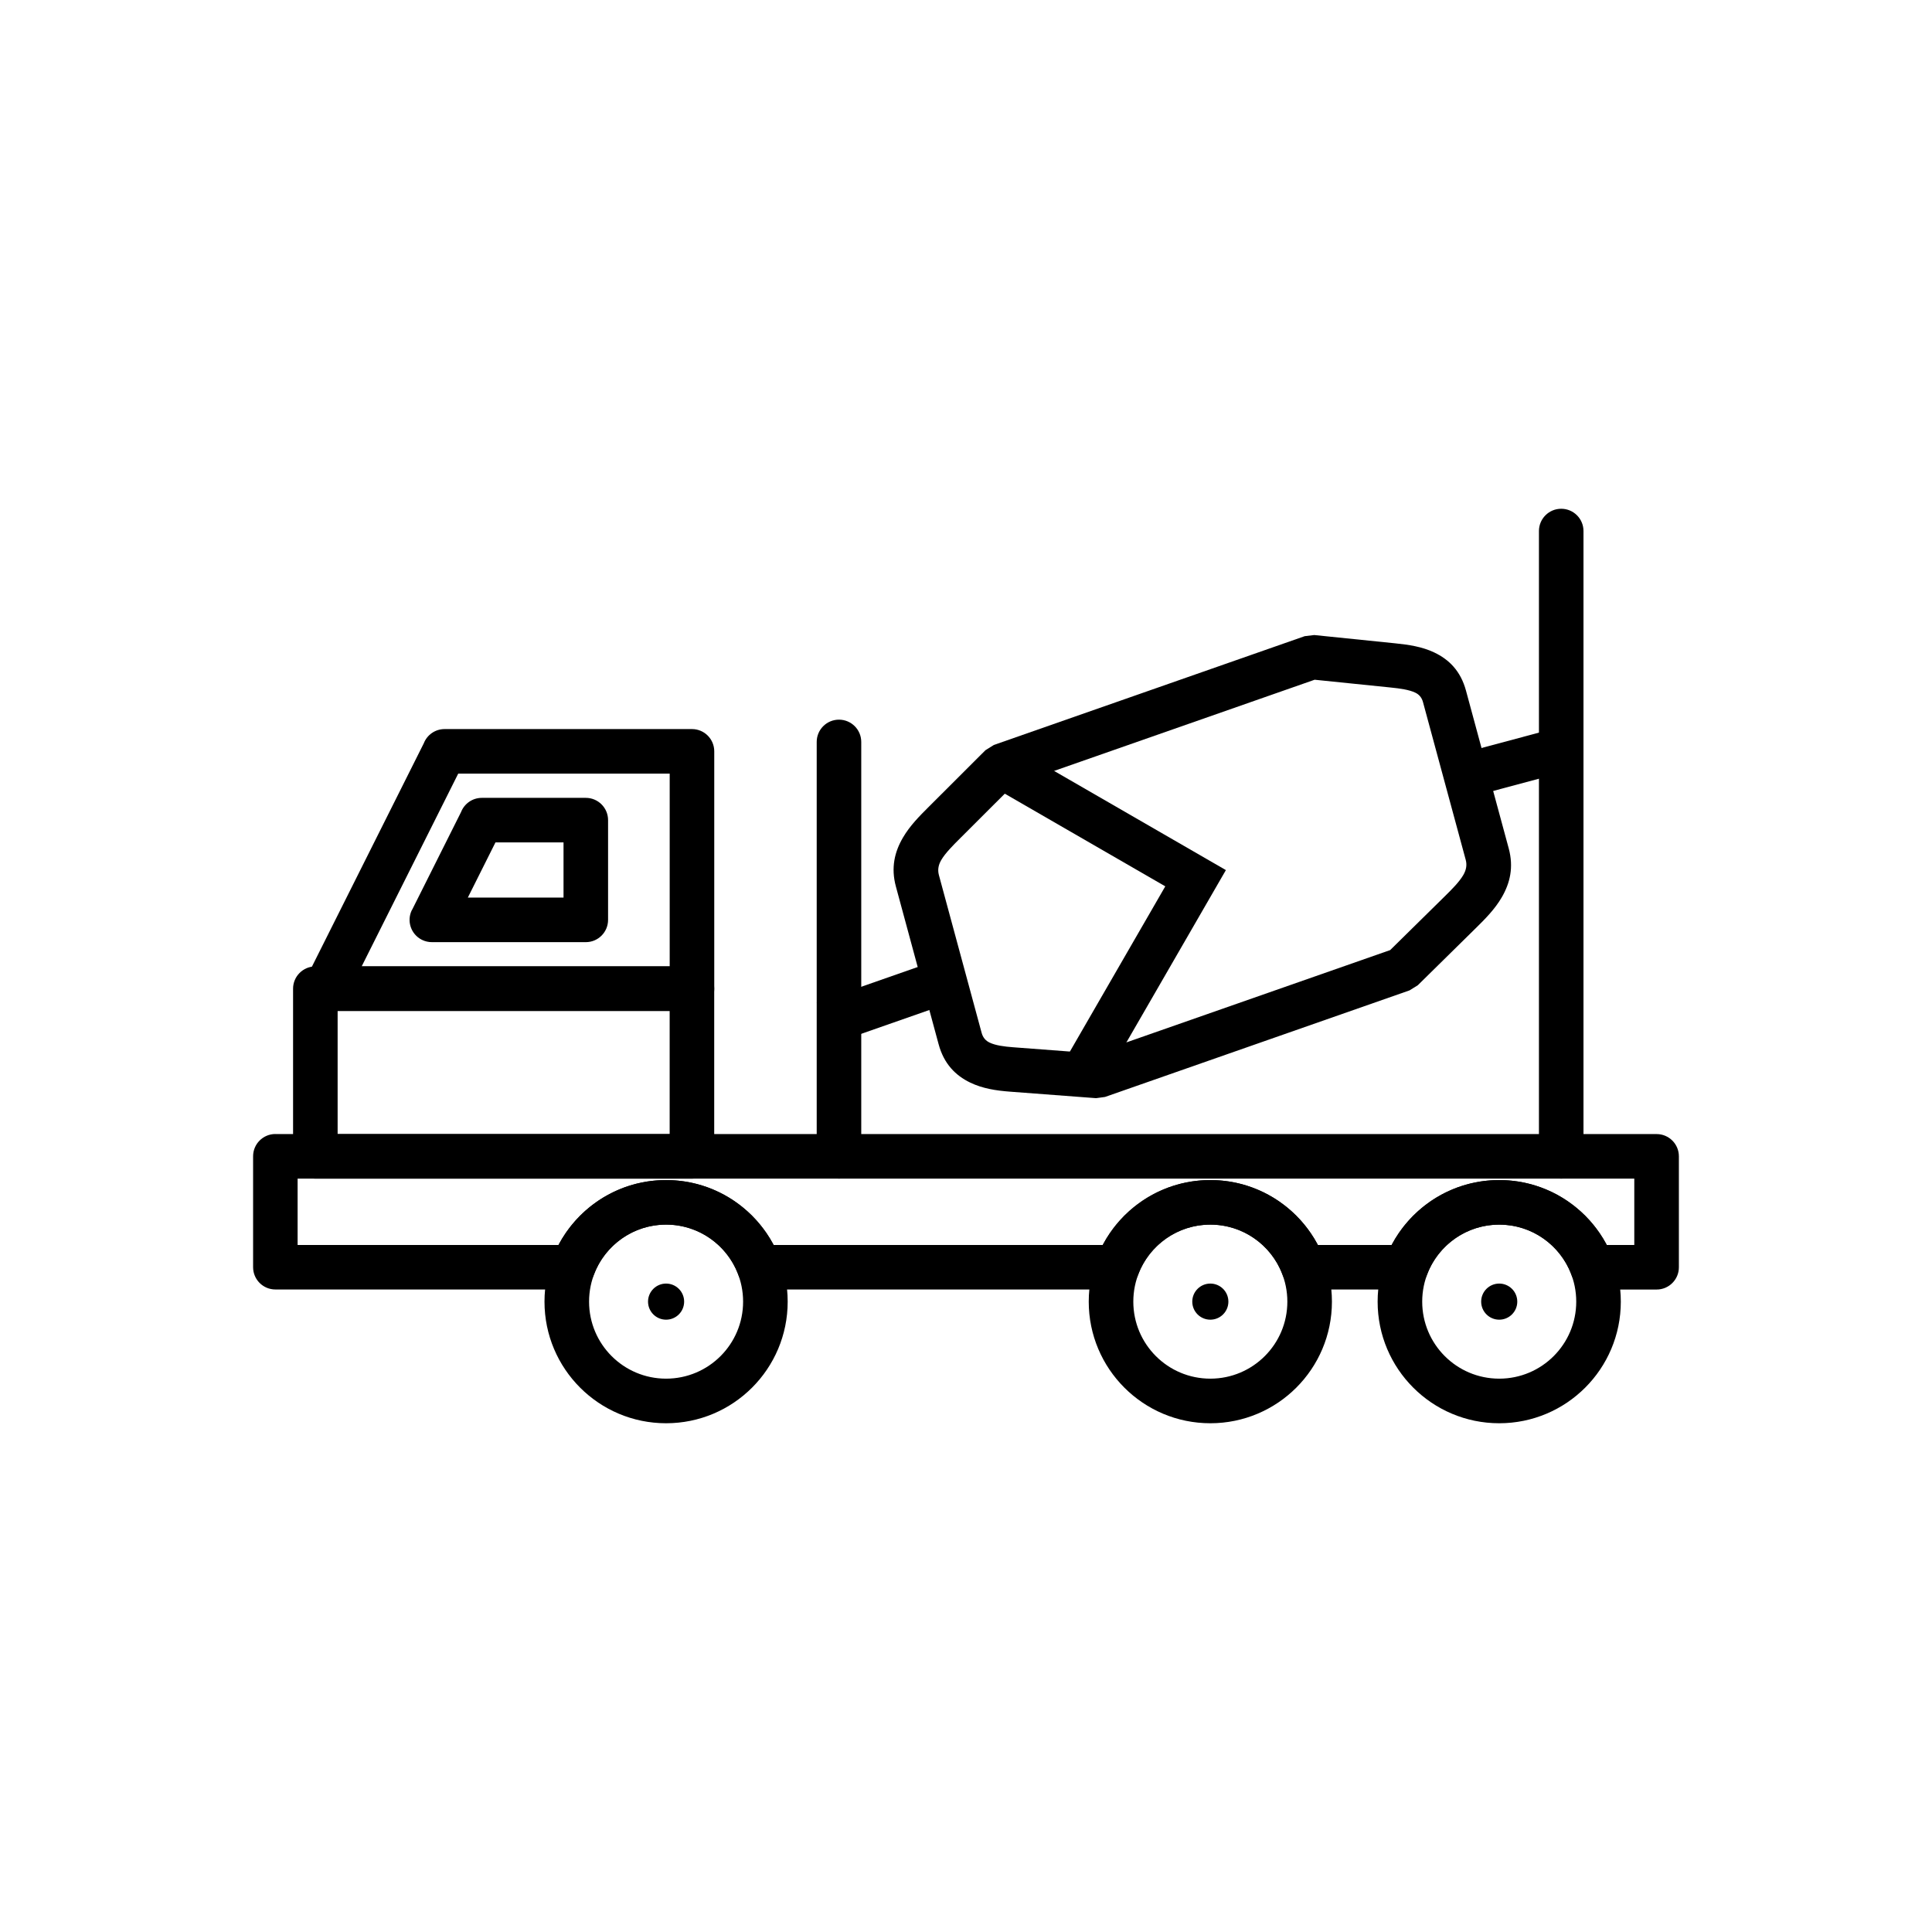 <?xml version="1.0" encoding="UTF-8"?>
<!-- Uploaded to: ICON Repo, www.iconrepo.com, Generator: ICON Repo Mixer Tools -->
<svg fill="#000000" width="800px" height="800px" version="1.1" viewBox="144 144 512 512" xmlns="http://www.w3.org/2000/svg">
 <g>
  <path d="m412.24 341.89 51.535 29.75 5.098 2.945-2.934 5.082-29.176 50.535-10.191-5.859 26.242-45.453-46.434-26.809z"/>
  <path d="m227.57 400.11h99.801c3.262 0 5.902 2.644 5.902 5.902v44.434c0 3.262-2.644 5.902-5.902 5.902h-99.801c-3.262 0-5.902-2.644-5.902-5.902v-44.434c0-3.262 2.644-5.902 5.902-5.902zm93.898 11.809h-87.992v32.625h87.992z"/>
  <path d="m216.97 444.54h366.05c3.262 0 5.902 2.644 5.902 5.902v29.395c0 3.262-2.644 5.902-5.902 5.902h-17.02c-2.648 0-4.887-1.742-5.637-4.144-1.473-3.824-4.074-7.094-7.402-9.414-3.301-2.297-7.316-3.644-11.656-3.644s-8.355 1.348-11.656 3.644c-3.402 2.371-6.051 5.742-7.504 9.68l-5.535-2.031 5.539 2.043c-0.895 2.418-3.203 3.902-5.644 3.859h-27.062c-2.648 0-4.887-1.742-5.637-4.144-1.473-3.824-4.074-7.094-7.402-9.41-3.301-2.297-7.316-3.648-11.656-3.648s-8.355 1.348-11.656 3.644c-3.402 2.371-6.051 5.742-7.504 9.68l-5.535-2.031 5.539 2.043c-0.895 2.418-3.203 3.902-5.644 3.859h-94.734c-2.648 0-4.887-1.742-5.637-4.144-1.473-3.824-4.074-7.094-7.402-9.41-3.301-2.297-7.316-3.648-11.656-3.648-4.34 0-8.355 1.348-11.656 3.648-3.402 2.371-6.051 5.742-7.504 9.68l-5.535-2.031 5.539 2.043c-0.895 2.418-3.203 3.902-5.644 3.859h-78.742c-3.262 0-5.902-2.644-5.902-5.902v-29.395c0-3.262 2.644-5.902 5.902-5.902zm360.14 11.809h-354.24v17.586h69.137c2.414-4.578 5.894-8.5 10.109-11.434 5.219-3.637 11.559-5.769 18.391-5.769s13.172 2.133 18.391 5.769c4.215 2.934 7.695 6.856 10.109 11.434h87.23c2.414-4.578 5.894-8.5 10.109-11.434 5.219-3.637 11.559-5.769 18.391-5.769 6.832 0 13.172 2.133 18.391 5.769 4.215 2.934 7.695 6.856 10.109 11.434h19.559c2.414-4.578 5.894-8.5 10.109-11.434 5.219-3.637 11.559-5.769 18.391-5.769s13.172 2.133 18.391 5.769c4.215 2.934 7.695 6.856 10.109 11.434h7.309v-17.586z"/>
  <path d="m321.48 349.02h-56.047l-25.586 51.078h81.629v-51.078zm-59.664-11.809h65.566c3.262 0 5.902 2.644 5.902 5.902v62.887c0 3.262-2.644 5.902-5.902 5.902h-96.98c-0.918 0.016-1.852-0.188-2.731-0.625-2.914-1.461-4.094-5.008-2.633-7.922l0.023 0.012 31.25-62.391c0.855-2.203 2.996-3.766 5.504-3.766z"/>
  <path d="m293.34 367.25h-18.039l-7.324 14.625h25.363zm-21.656-11.809h27.559c3.262 0 5.902 2.644 5.902 5.902v26.434c0 3.262-2.644 5.902-5.902 5.902h-40.711c-0.918 0.016-1.852-0.188-2.731-0.625-2.914-1.461-4.094-5.008-2.633-7.922l0.023 0.012 12.992-25.938c0.855-2.203 2.996-3.766 5.504-3.766z"/>
  <path d="m320.52 456.73c8.898 0 16.953 3.606 22.785 9.438 5.832 5.832 9.438 13.887 9.438 22.785 0 8.898-3.606 16.953-9.438 22.785s-13.887 9.438-22.785 9.438-16.953-3.606-22.785-9.438-9.438-13.887-9.438-22.785c0-8.898 3.606-16.953 9.438-22.785 5.832-5.832 13.887-9.438 22.785-9.438zm14.434 17.785c-3.695-3.695-8.797-5.977-14.434-5.977s-10.742 2.285-14.434 5.977c-3.695 3.695-5.977 8.797-5.977 14.434 0 5.637 2.285 10.742 5.977 14.434 3.695 3.695 8.797 5.977 14.434 5.977s10.742-2.285 14.434-5.977c3.695-3.695 5.977-8.797 5.977-14.434 0-5.637-2.285-10.742-5.977-14.434z"/>
  <path d="m464.75 456.73c8.898 0 16.953 3.606 22.785 9.438 5.832 5.832 9.438 13.887 9.438 22.785 0 8.898-3.606 16.953-9.438 22.785-5.832 5.832-13.887 9.438-22.785 9.438s-16.953-3.606-22.785-9.438c-5.832-5.832-9.438-13.887-9.438-22.785 0-8.898 3.606-16.953 9.438-22.785 5.832-5.832 13.887-9.438 22.785-9.438zm14.434 17.785c-3.695-3.695-8.797-5.977-14.434-5.977s-10.742 2.285-14.434 5.977c-3.695 3.695-5.977 8.797-5.977 14.434 0 5.637 2.285 10.742 5.977 14.434 3.695 3.695 8.797 5.977 14.434 5.977s10.742-2.285 14.434-5.977c3.695-3.695 5.977-8.797 5.977-14.434 0-5.637-2.285-10.742-5.977-14.434z"/>
  <path d="m541.31 456.73c8.898 0 16.953 3.606 22.785 9.438 5.832 5.832 9.438 13.887 9.438 22.785 0 8.898-3.606 16.953-9.438 22.785s-13.887 9.438-22.785 9.438c-8.898 0-16.953-3.606-22.785-9.438-5.832-5.832-9.438-13.887-9.438-22.785 0-8.898 3.606-16.953 9.438-22.785 5.832-5.832 13.887-9.438 22.785-9.438zm14.434 17.785c-3.695-3.695-8.797-5.977-14.434-5.977-5.637 0-10.742 2.285-14.434 5.977-3.695 3.695-5.977 8.797-5.977 14.434 0 5.637 2.285 10.742 5.977 14.434 3.695 3.695 8.797 5.977 14.434 5.977 5.637 0 10.742-2.285 14.434-5.977 3.695-3.695 5.977-8.797 5.977-14.434 0-5.637-2.285-10.742-5.977-14.434z"/>
  <path d="m541.31 484.16c2.644 0 4.785 2.144 4.785 4.785 0 2.644-2.144 4.785-4.785 4.785-2.644 0-4.785-2.144-4.785-4.785 0-2.644 2.144-4.785 4.785-4.785z" fill-rule="evenodd"/>
  <path d="m464.75 484.16c2.644 0 4.785 2.144 4.785 4.785 0 2.644-2.144 4.785-4.785 4.785-2.644 0-4.785-2.144-4.785-4.785 0-2.644 2.144-4.785 4.785-4.785z" fill-rule="evenodd"/>
  <path d="m320.52 484.16c2.644 0 4.785 2.144 4.785 4.785 0 2.644-2.144 4.785-4.785 4.785-2.644 0-4.785-2.144-4.785-4.785 0-2.644 2.144-4.785 4.785-4.785z" fill-rule="evenodd"/>
  <path d="m372.24 340.62c0-3.262-2.644-5.902-5.902-5.902-3.262 0-5.902 2.644-5.902 5.902v109.82c0 3.262 2.644 5.902 5.902 5.902 3.262 0 5.902-2.644 5.902-5.902z"/>
  <path d="m390.18 357.77 14.98-14.961 2.215-1.383 82.383-28.832 2.535-0.301 21.488 2.199c3.523 0.359 7.07 0.879 10.301 2.414 3.926 1.863 7.004 4.906 8.418 10.113l11.324 41.801c1.359 5.012 0.355 9.207-1.844 12.984-1.84 3.16-4.379 5.703-6.934 8.219l-15.32 15.082-2.191 1.359-80.688 28.238-2.375 0.324-22.844-1.727c-3.59-0.27-7.223-0.812-10.512-2.402-3.906-1.887-6.965-4.973-8.367-10.148l-11.324-41.801c-1.359-5.016-0.34-9.207 1.875-12.992 1.852-3.16 4.359-5.672 6.875-8.184zm22.344-5.676-14.043 14.023c-1.984 1.98-3.961 3.961-5.031 5.785-0.703 1.203-1.035 2.504-0.633 4l11.324 41.801c0.359 1.332 1.125 2.117 2.094 2.586 1.586 0.766 3.883 1.066 6.269 1.246l21.648 1.637 78.254-27.387 14.383-14.16c1.977-1.945 3.926-3.891 4.996-5.727 0.711-1.223 1.051-2.539 0.645-4.035l-11.324-41.801c-0.352-1.301-1.102-2.051-2.051-2.504-1.645-0.781-4.027-1.105-6.473-1.355l-20.188-2.066-79.871 27.953z"/>
  <path d="m396.26 409.57-31.945 11.18-3.875-11.117 31.945-11.176z"/>
  <path d="m563.64 284.73c0-3.262-2.644-5.902-5.902-5.902-3.262 0-5.902 2.644-5.902 5.902v165.71c0 3.262 2.644 5.902 5.902 5.902 3.262 0 5.902-2.644 5.902-5.902z"/>
  <path d="m530.94 343.75 25.016-6.703 3.047 11.395-25.016 6.703z"/>
 </g>
</svg>